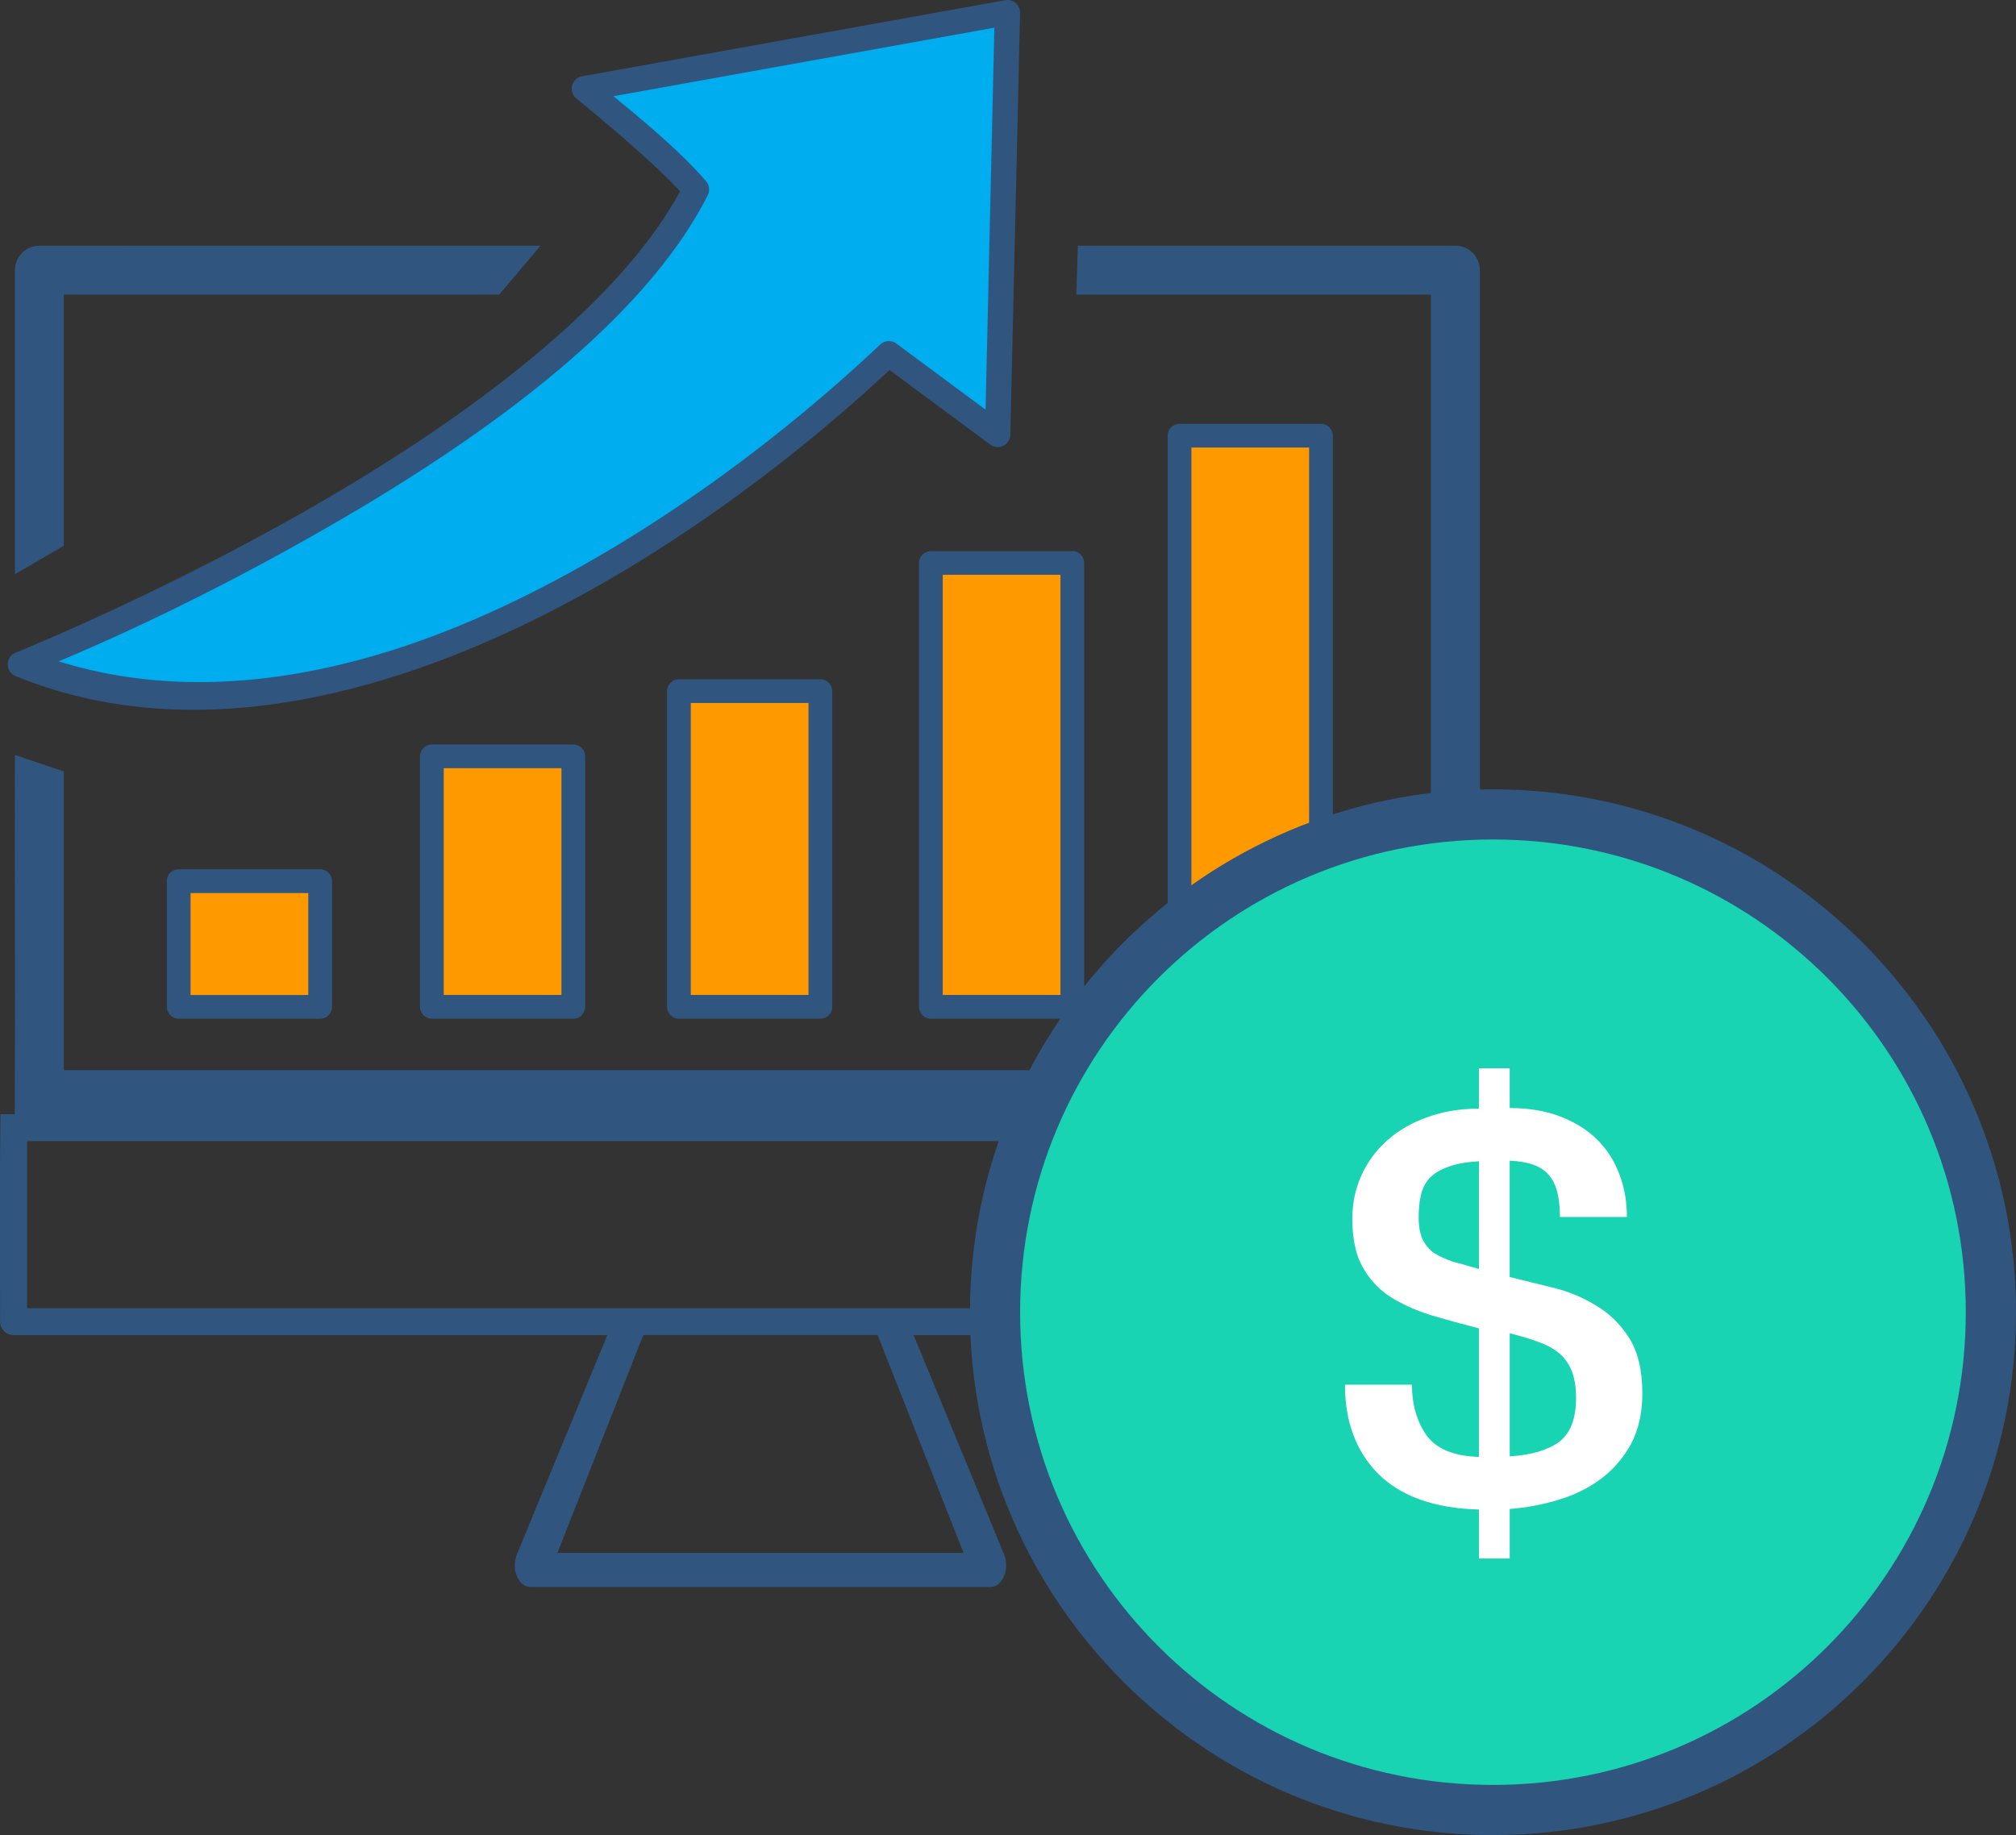 <svg xmlns="http://www.w3.org/2000/svg" height="36.443mm" width="40.029mm" version="1.1" viewBox="0 0 40.029 36.443">
 <rect x="0" y="0" width="40.029" height="36.443" fill="#333333" stroke="none"/>
 <g transform="translate(-16.77 107.02)">
  <g>
   <g>
    <path style="color-rendering:auto;text-decoration-color:#000000;color:#000000;font-variant-numeric:normal;shape-rendering:auto;font-variant-ligatures:normal;text-decoration-line:none;font-variant-position:normal;mix-blend-mode:normal;solid-color:#000000;font-feature-settings:normal;shape-padding:0;font-variant-alternates:normal;text-indent:0;dominant-baseline:auto;font-variant-caps:normal;image-rendering:auto;white-space:normal;text-decoration-style:solid;text-orientation:mixed;isolation:auto;text-transform:none" d="m36.77-107.02a0.251 0.251 0 0 0 -0.042 0.004l-8.399 1.511a0.251 0.251 0 0 0 -0.112 0.443s1.429 1.158 2.056 1.841c-1.292 2.386-4.517 4.69-7.474 6.368-3.019 1.713-5.719 2.795-5.719 2.795a0.251 0.251 0 0 0 -0.001 0.465c2.978 1.215 6.303 0.651 9.399-0.702 3.025-1.323 5.835-3.402 7.955-5.377l1.998 1.481a0.251 0.251 0 0 0 0.4 -0.196l0.193-8.376a0.251 0.251 0 0 0 -0.253 -0.257z" fill="#305680"/>
    <path style="color-rendering:auto;text-decoration-color:#000000;color:#000000;font-variant-numeric:normal;shape-rendering:auto;font-variant-ligatures:normal;text-decoration-line:none;font-variant-position:normal;mix-blend-mode:normal;solid-color:#000000;font-feature-settings:normal;shape-padding:0;font-variant-alternates:normal;text-indent:0;dominant-baseline:auto;font-variant-caps:normal;image-rendering:auto;white-space:normal;text-decoration-style:solid;text-orientation:mixed;isolation:auto;text-transform:none" d="m36.514-106.47-0.175 7.586-1.771-1.313a0.251 0.251 0 0 0 -0.321 0.019c-2.101 1.983-4.949 4.1-7.971 5.422-2.789 1.22-5.7 1.694-8.341 0.87 0.774-0.325 2.644-1.132 5.11-2.532 3.052-1.732 6.441-4.083 7.778-6.725a0.251 0.251 0 0 0 -0.032 -0.275c-0.496-0.586-1.369-1.307-1.842-1.691z" fill="#00adef"/>
    <path style="color-rendering:auto;text-decoration-color:#000000;color:#000000;font-variant-numeric:normal;shape-rendering:auto;font-variant-ligatures:normal;text-decoration-line:none;font-variant-position:normal;mix-blend-mode:normal;solid-color:#000000;font-feature-settings:normal;shape-padding:0;font-variant-alternates:normal;text-indent:0;dominant-baseline:auto;font-variant-caps:normal;image-rendering:auto;white-space:normal;text-decoration-style:solid;text-orientation:mixed;isolation:auto;text-transform:none" d="m17.552-102.14c-0.268-0-0.485 0.217-0.486 0.485v6.039l0.971-0.566v-4.988h8.645l0.821-0.971zm20.619 0-0.029 0.971h7.039v15.403h-27.144v-5.933l-0.971-0.328c-0.005 2.378 0.008 4.757-0.002 7.135h-0.285c-0.018 1.373-0.007 2.746-0.007 4.119-0 0.148 0.12 0.268 0.268 0.268h11.789l-1.795 4.353c-0.119 0.289 0.03 0.65 0.268 0.65h9.136c0.238 0 0.387-0.361 0.268-0.65l-1.796-4.353h11.269c0.148 0 0.268-0.12 0.268-0.268 0.004-1.373-0.007-2.746 0.002-4.119h-0.296c0.001-5.588 0-11.175 0-16.763-0-0.268-0.218-0.485-0.486-0.485zm-20.863 17.782h28.604v3.318h-28.604zm12.235 3.852h4.653l1.707 4.327h-8.066z" fill="#305680"/>
    <path style="color-rendering:auto;text-decoration-color:#000000;color:#000000;font-variant-numeric:normal;shape-rendering:auto;font-variant-ligatures:normal;text-decoration-line:none;font-variant-position:normal;mix-blend-mode:normal;solid-color:#000000;font-feature-settings:normal;shape-padding:0;font-variant-alternates:normal;text-indent:0;dominant-baseline:auto;font-variant-caps:normal;image-rendering:auto;white-space:normal;text-decoration-style:solid;text-orientation:mixed;isolation:auto;text-transform:none" d="m20.319-89.756a0.236 0.236 0 0 0 -0.236 0.236v2.495a0.236 0.236 0 0 0 0.236 0.236h2.808a0.236 0.236 0 0 0 0.236 -0.236v-2.495a0.236 0.236 0 0 0 -0.236 -0.236z" fill="#305680"/>
    <path style="color-rendering:auto;text-decoration-color:#000000;color:#000000;font-variant-numeric:normal;shape-rendering:auto;font-variant-ligatures:normal;text-decoration-line:none;font-variant-position:normal;mix-blend-mode:normal;solid-color:#000000;font-feature-settings:normal;shape-padding:0;font-variant-alternates:normal;text-indent:0;dominant-baseline:auto;font-variant-caps:normal;image-rendering:auto;white-space:normal;text-decoration-style:solid;text-orientation:mixed;isolation:auto;text-transform:none" d="m20.554-89.284h2.337v2.024h-2.337z" fill="#f90"/>
    <path style="color-rendering:auto;text-decoration-color:#000000;color:#000000;font-variant-numeric:normal;shape-rendering:auto;font-variant-ligatures:normal;text-decoration-line:none;font-variant-position:normal;mix-blend-mode:normal;solid-color:#000000;font-feature-settings:normal;shape-padding:0;font-variant-alternates:normal;text-indent:0;dominant-baseline:auto;font-variant-caps:normal;image-rendering:auto;white-space:normal;text-decoration-style:solid;text-orientation:mixed;isolation:auto;text-transform:none" d="m25.345-92.235c-0.13 0-0.236 0.106-0.236 0.236v4.974c-0 0.13 0.105 0.236 0.236 0.236h2.808c0.13-0 0.236-0.106 0.236-0.236v-4.974c-0-0.13-0.106-0.236-0.236-0.236z" fill="#305680"/>
    <path style="color-rendering:auto;text-decoration-color:#000000;color:#000000;font-variant-numeric:normal;shape-rendering:auto;font-variant-ligatures:normal;text-decoration-line:none;font-variant-position:normal;mix-blend-mode:normal;solid-color:#000000;font-feature-settings:normal;shape-padding:0;font-variant-alternates:normal;text-indent:0;dominant-baseline:auto;font-variant-caps:normal;image-rendering:auto;white-space:normal;text-decoration-style:solid;text-orientation:mixed;isolation:auto;text-transform:none" d="m25.581-91.764h2.337v4.503h-2.337z" fill="#f90"/>
    <path style="color-rendering:auto;text-decoration-color:#000000;color:#000000;font-variant-numeric:normal;shape-rendering:auto;font-variant-ligatures:normal;text-decoration-line:none;font-variant-position:normal;mix-blend-mode:normal;solid-color:#000000;font-feature-settings:normal;shape-padding:0;font-variant-alternates:normal;text-indent:0;dominant-baseline:auto;font-variant-caps:normal;image-rendering:auto;white-space:normal;text-decoration-style:solid;text-orientation:mixed;isolation:auto;text-transform:none" d="m30.251-93.53c-0.13 0-0.236 0.106-0.236 0.236v6.269c-0 0.13 0.105 0.236 0.236 0.236h2.808c0.13-0 0.236-0.106 0.236-0.236v-6.269c-0-0.13-0.106-0.236-0.236-0.236z" fill="#305680"/>
    <path style="color-rendering:auto;text-decoration-color:#000000;color:#000000;font-variant-numeric:normal;shape-rendering:auto;font-variant-ligatures:normal;text-decoration-line:none;font-variant-position:normal;mix-blend-mode:normal;solid-color:#000000;font-feature-settings:normal;shape-padding:0;font-variant-alternates:normal;text-indent:0;dominant-baseline:auto;font-variant-caps:normal;image-rendering:auto;white-space:normal;text-decoration-style:solid;text-orientation:mixed;isolation:auto;text-transform:none" d="m30.486-93.059h2.337v5.798h-2.337z" fill="#f90"/>
    <path style="color-rendering:auto;text-decoration-color:#000000;color:#000000;font-variant-numeric:normal;shape-rendering:auto;font-variant-ligatures:normal;text-decoration-line:none;font-variant-position:normal;mix-blend-mode:normal;solid-color:#000000;font-feature-settings:normal;shape-padding:0;font-variant-alternates:normal;text-indent:0;dominant-baseline:auto;font-variant-caps:normal;image-rendering:auto;white-space:normal;text-decoration-style:solid;text-orientation:mixed;isolation:auto;text-transform:none" d="m35.253-96.076c-0.13 0-0.236 0.106-0.236 0.236v8.815c-0 0.13 0.105 0.236 0.236 0.236h2.808c0.13-0 0.236-0.106 0.236-0.236v-8.815c-0-0.13-0.106-0.236-0.236-0.236z" fill="#305680"/>
    <path style="color-rendering:auto;text-decoration-color:#000000;color:#000000;font-variant-numeric:normal;shape-rendering:auto;font-variant-ligatures:normal;text-decoration-line:none;font-variant-position:normal;mix-blend-mode:normal;solid-color:#000000;font-feature-settings:normal;shape-padding:0;font-variant-alternates:normal;text-indent:0;dominant-baseline:auto;font-variant-caps:normal;image-rendering:auto;white-space:normal;text-decoration-style:solid;text-orientation:mixed;isolation:auto;text-transform:none" d="m35.489-95.605h2.337v8.344h-2.337z" fill="#f90"/>
    <path style="color-rendering:auto;text-decoration-color:#000000;color:#000000;font-variant-numeric:normal;shape-rendering:auto;font-variant-ligatures:normal;text-decoration-line:none;font-variant-position:normal;mix-blend-mode:normal;solid-color:#000000;font-feature-settings:normal;shape-padding:0;font-variant-alternates:normal;text-indent:0;dominant-baseline:auto;font-variant-caps:normal;image-rendering:auto;white-space:normal;text-decoration-style:solid;text-orientation:mixed;isolation:auto;text-transform:none" d="m40.19-98.603c-0.13 0-0.236 0.106-0.236 0.236v11.342c-0 0.13 0.105 0.236 0.236 0.236h2.808c0.13-0 0.236-0.106 0.236-0.236v-11.342c-0-0.13-0.106-0.236-0.236-0.236z" fill="#305680"/>
    <path style="color-rendering:auto;text-decoration-color:#000000;color:#000000;font-variant-numeric:normal;shape-rendering:auto;font-variant-ligatures:normal;text-decoration-line:none;font-variant-position:normal;mix-blend-mode:normal;solid-color:#000000;font-feature-settings:normal;shape-padding:0;font-variant-alternates:normal;text-indent:0;dominant-baseline:auto;font-variant-caps:normal;image-rendering:auto;white-space:normal;text-decoration-style:solid;text-orientation:mixed;isolation:auto;text-transform:none" d="m40.426-98.132h2.337v10.871h-2.337z" fill="#f90"/>
   </g>
   <path style="color-rendering:auto;text-decoration-color:#000000;color:#000000;font-variant-numeric:normal;shape-rendering:auto;font-variant-ligatures:normal;text-decoration-line:none;font-variant-position:normal;mix-blend-mode:normal;solid-color:#000000;font-feature-settings:normal;shape-padding:0;font-variant-alternates:normal;text-indent:0;dominant-baseline:auto;font-variant-caps:normal;image-rendering:auto;white-space:normal;text-decoration-style:solid;text-orientation:mixed;isolation:auto;text-transform:none" d="m46.414-91.344c-5.726 0-10.385 4.659-10.385 10.385 0 5.726 4.659 10.383 10.385 10.383 5.726 0 10.385-4.657 10.385-10.383 0-5.726-4.659-10.385-10.385-10.385zm0 1.44c4.949 0 8.945 3.996 8.945 8.945s-3.996 8.943-8.945 8.943-8.945-3.994-8.945-8.943c0-4.949 3.996-8.945 8.945-8.945z" fill="#305680"/>
   <path style="color-rendering:auto;text-decoration-color:#000000;color:#000000;font-variant-numeric:normal;shape-rendering:auto;font-variant-ligatures:normal;text-decoration-line:none;font-variant-position:normal;mix-blend-mode:normal;solid-color:#000000;font-feature-settings:normal;shape-padding:0;font-variant-alternates:normal;text-indent:0;dominant-baseline:auto;font-variant-caps:normal;image-rendering:auto;white-space:normal;text-decoration-style:solid;text-orientation:mixed;isolation:auto;text-transform:none" d="m46.414-90.348c5.188 0 9.388 4.2 9.388 9.388 0 5.188-4.2 9.388-9.388 9.388-5.188 0-9.389-4.2-9.389-9.388 0-5.188 4.201-9.388 9.389-9.388z" fill="#18d4b2"/>
   <g aria-label="$" style="font-variant-ligatures:normal;font-variant-numeric:normal;font-variant-caps:normal;font-feature-settings:normal" transform="matrix(.326 0 0 .298 5.468 -105.58)" fill="#fff">
    <path style="font-variant-ligatures:normal;font-variant-numeric:normal;font-variant-caps:normal;font-feature-settings:normal" d="m134.7 88.019q0 1.958-0.694 3.386-0.694 1.387-1.836 2.325-1.101 0.897-2.57 1.387-1.469 0.49-2.978 0.612v3.304h-1.877v-3.264q-4.039-0.122-6.119-2.366-2.04-2.244-2.04-5.956h4.08q0 1.999 0.897 3.386 0.897 1.346 3.182 1.428v-8.566q-1.591-0.449-2.978-0.897-1.387-0.49-2.448-1.224-1.061-0.775-1.673-1.999-0.612-1.224-0.612-3.182 0-1.591 0.571-2.937 0.571-1.346 1.591-2.325 1.02-0.979 2.407-1.509 1.428-0.571 3.141-0.571v-2.692h1.877v2.652q1.754 0 3.1 0.571t2.244 1.55q0.897 0.979 1.346 2.325 0.449 1.305 0.449 2.815h-4.08q0-1.999-0.694-2.815-0.653-0.857-2.366-0.938v7.751q1.183 0.326 2.57 0.694 1.428 0.367 2.652 1.183 1.224 0.775 2.04 2.162 0.816 1.387 0.816 3.712zm-9.954-15.461q-1.224 0.082-1.958 0.408-0.694 0.286-1.101 0.775-0.367 0.49-0.49 1.142-0.122 0.653-0.122 1.387 0 0.938 0.245 1.509 0.245 0.53 0.694 0.897 0.49 0.326 1.142 0.571 0.694 0.204 1.591 0.49zm5.915 15.788q0-1.142-0.286-1.877-0.286-0.734-0.816-1.183-0.53-0.449-1.305-0.734-0.734-0.286-1.632-0.53v8.2q1.917-0.122 2.978-0.938 1.061-0.857 1.061-2.937z" stroke-width="1.044px" fill="#fff"/>
   </g>
  </g>
 </g>
</svg>
